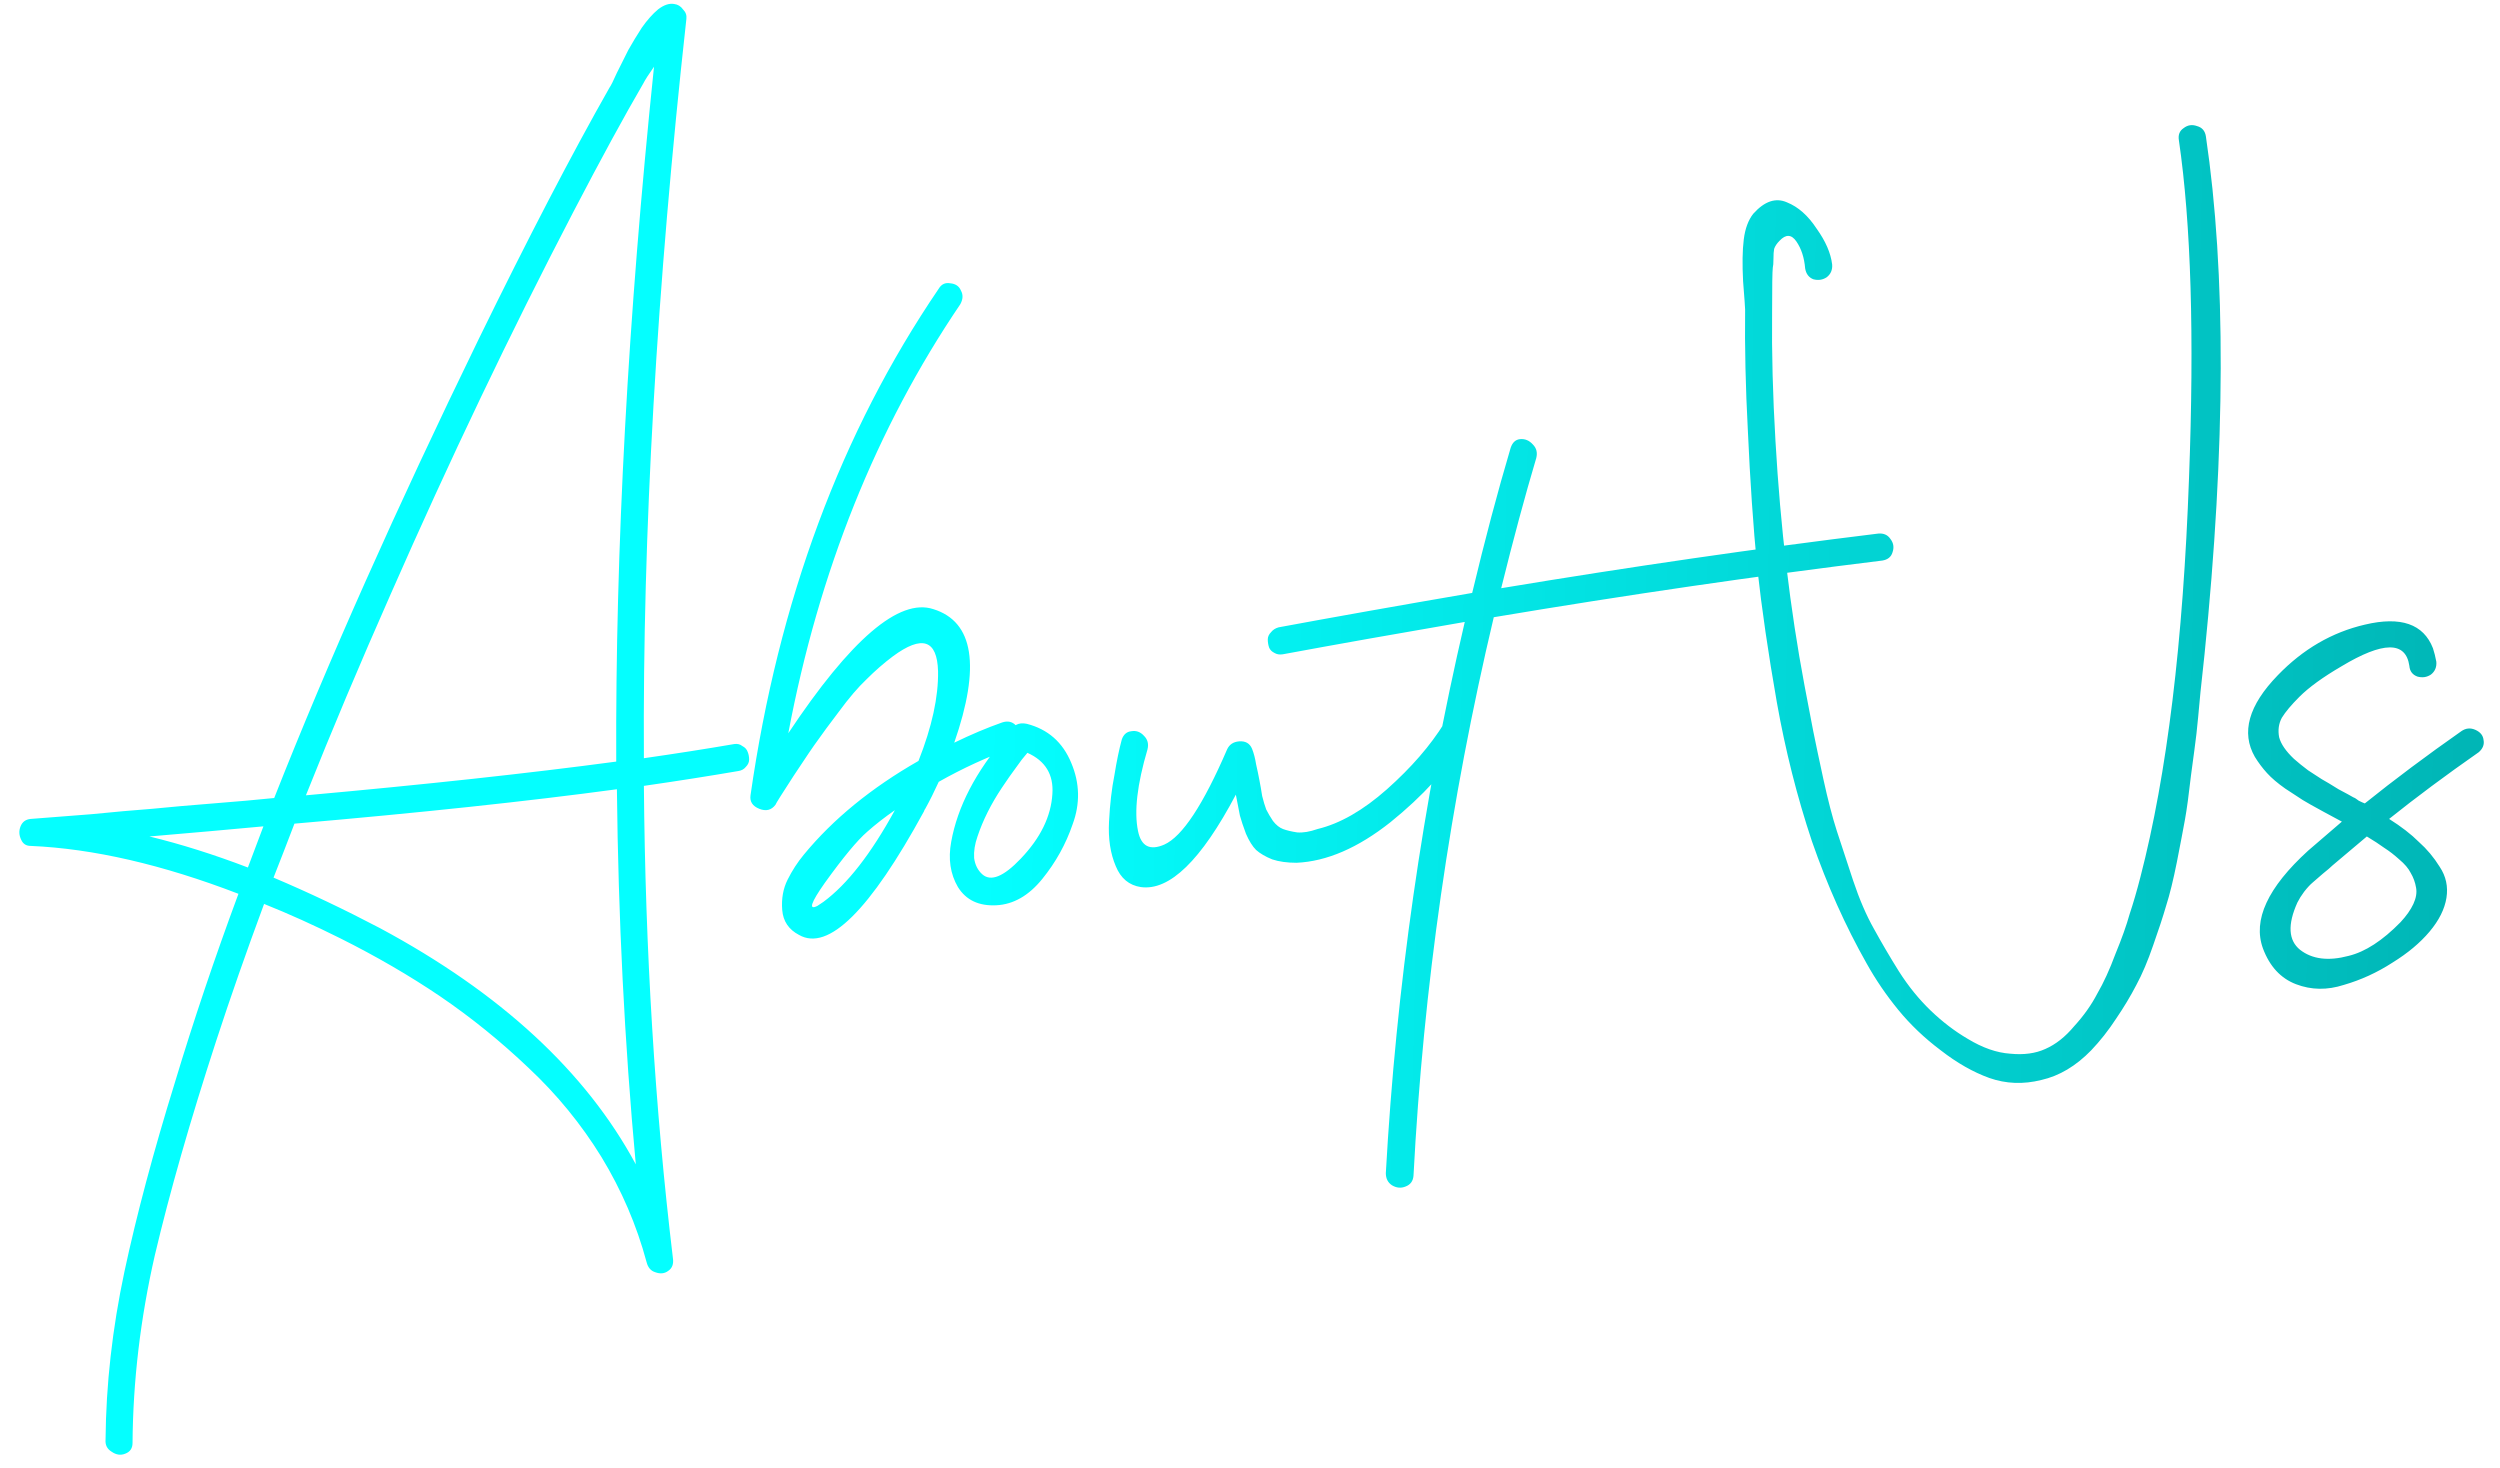 <svg width="126" height="74" viewBox="0 0 126 74" fill="none" xmlns="http://www.w3.org/2000/svg">
                    <path d="M37.008 37.5C37.167 37.477 37.303 37.511 37.416 37.602C37.552 37.67 37.643 37.772 37.688 37.908C37.733 38.021 37.756 38.146 37.756 38.282C37.756 38.418 37.699 38.543 37.586 38.656C37.495 38.769 37.371 38.837 37.212 38.86C35.761 39.109 34.175 39.359 32.452 39.608C32.52 47.904 33.007 55.837 33.914 63.408C33.959 63.703 33.88 63.918 33.676 64.054C33.495 64.19 33.279 64.213 33.03 64.122C32.803 64.054 32.656 63.884 32.588 63.612C32.089 61.753 31.33 59.985 30.31 58.308C29.29 56.653 28.066 55.157 26.638 53.82C25.233 52.483 23.748 51.281 22.184 50.216C20.643 49.173 18.965 48.199 17.152 47.292C15.837 46.635 14.557 46.057 13.31 45.558C12.403 48.006 11.599 50.307 10.896 52.46C9.581 56.495 8.55 60.099 7.802 63.272C7.077 66.445 6.703 69.596 6.68 72.724C6.68 72.996 6.555 73.177 6.306 73.268C6.079 73.359 5.853 73.325 5.626 73.166C5.399 73.03 5.297 72.826 5.32 72.554C5.343 69.789 5.66 66.967 6.272 64.088C6.884 61.232 7.734 58.047 8.822 54.534C9.751 51.451 10.817 48.289 12.018 45.048C8.187 43.575 4.697 42.77 1.546 42.634C1.319 42.634 1.161 42.532 1.07 42.328C0.957 42.101 0.945 41.875 1.036 41.648C1.127 41.421 1.297 41.297 1.546 41.274C2.453 41.206 3.473 41.127 4.606 41.036C5.739 40.923 6.759 40.832 7.666 40.764C8.573 40.673 9.604 40.583 10.76 40.492C11.916 40.401 12.936 40.311 13.82 40.22C16.54 33.329 19.974 25.623 24.122 17.1C26.615 12 28.814 7.773 30.718 4.418C30.786 4.327 30.911 4.078 31.092 3.67C31.296 3.262 31.489 2.877 31.67 2.514C31.874 2.151 32.101 1.777 32.35 1.392C32.622 1.007 32.894 0.701 33.166 0.474C33.461 0.247 33.733 0.157 33.982 0.202C34.163 0.225 34.311 0.315 34.424 0.474C34.56 0.61 34.617 0.769 34.594 0.95C33.098 14.482 32.384 26.903 32.452 38.214C34.039 37.987 35.557 37.749 37.008 37.5ZM19.702 29.918C18.138 33.454 16.71 36.843 15.418 40.084C21.447 39.54 26.661 38.973 31.058 38.384C31.013 27.685 31.647 16.012 32.962 3.364C32.69 3.749 32.509 4.033 32.418 4.214C31.466 5.846 30.287 8.011 28.882 10.708C25.731 16.76 22.671 23.163 19.702 29.918ZM7.53 42.158C9.117 42.543 10.771 43.065 12.494 43.722C12.743 43.065 13.004 42.373 13.276 41.648C11.576 41.807 9.661 41.977 7.53 42.158ZM32.044 58.682C31.477 52.562 31.16 46.261 31.092 39.778C26.559 40.39 21.141 40.968 14.84 41.512C14.477 42.464 14.126 43.371 13.786 44.232C15.554 44.98 17.345 45.83 19.158 46.782C25.233 50.046 29.528 54.013 32.044 58.682ZM50.508 36.412C50.78 36.321 51.007 36.367 51.188 36.548C51.392 36.707 51.483 36.911 51.46 37.16C51.46 37.409 51.335 37.579 51.086 37.67C49.771 38.146 48.513 38.724 47.312 39.404C47.085 39.903 46.858 40.356 46.632 40.764C46.609 40.787 46.587 40.832 46.564 40.9C43.844 45.887 41.747 47.961 40.274 47.122C39.752 46.85 39.469 46.431 39.424 45.864C39.379 45.297 39.469 44.787 39.696 44.334C39.922 43.881 40.194 43.461 40.512 43.076C41.985 41.285 43.912 39.71 46.292 38.35C46.972 36.627 47.3 35.12 47.278 33.828C47.233 32.241 46.473 31.992 45 33.08C44.547 33.42 44.105 33.805 43.674 34.236C43.243 34.644 42.779 35.188 42.28 35.868C41.781 36.525 41.43 37.001 41.226 37.296C41.022 37.568 40.614 38.169 40.002 39.098C39.413 40.005 39.106 40.492 39.084 40.56C38.88 40.832 38.608 40.9 38.268 40.764C37.928 40.628 37.781 40.401 37.826 40.084C39.231 30.292 42.393 21.781 47.312 14.55C47.448 14.323 47.641 14.233 47.89 14.278C48.162 14.301 48.343 14.425 48.434 14.652C48.547 14.856 48.536 15.083 48.4 15.332C44.161 21.588 41.271 28.796 39.73 36.956C42.88 32.219 45.317 30.133 47.04 30.7C49.08 31.335 49.431 33.579 48.094 37.432C48.932 37.024 49.737 36.684 50.508 36.412ZM41.498 45.456C42.699 44.572 43.901 43.031 45.102 40.832C44.581 41.195 44.116 41.557 43.708 41.92C43.209 42.351 42.495 43.212 41.566 44.504C40.863 45.501 40.739 45.887 41.192 45.66C41.26 45.615 41.362 45.547 41.498 45.456ZM51.748 36.48C52.814 36.752 53.562 37.409 53.992 38.452C54.423 39.472 54.446 40.503 54.06 41.546C53.72 42.543 53.21 43.461 52.53 44.3C51.85 45.139 51.08 45.581 50.218 45.626C49.334 45.671 48.688 45.365 48.28 44.708C47.895 44.051 47.782 43.291 47.94 42.43C48.258 40.662 49.176 38.894 50.694 37.126C50.74 37.081 50.796 37.035 50.864 36.99C51.023 36.559 51.318 36.389 51.748 36.48ZM49.504 44.062C49.935 44.447 50.581 44.187 51.442 43.28C52.44 42.237 52.972 41.149 53.04 40.016C53.108 39.041 52.689 38.35 51.782 37.942C51.601 38.146 51.408 38.395 51.204 38.69C51 38.962 50.762 39.302 50.49 39.71C50.218 40.118 49.98 40.526 49.776 40.934C49.572 41.342 49.402 41.75 49.266 42.158C49.13 42.543 49.074 42.906 49.096 43.246C49.142 43.586 49.278 43.858 49.504 44.062ZM72.793 36.446C72.929 36.197 73.121 36.095 73.371 36.14C73.643 36.185 73.824 36.321 73.915 36.548C74.028 36.752 74.028 36.979 73.915 37.228C72.985 38.724 71.705 40.129 70.073 41.444C68.441 42.736 66.865 43.416 65.347 43.484C64.871 43.484 64.463 43.427 64.123 43.314C63.783 43.178 63.511 43.019 63.307 42.838C63.125 42.657 62.955 42.385 62.797 42.022C62.661 41.659 62.559 41.353 62.491 41.104C62.445 40.855 62.377 40.503 62.287 40.05C60.541 43.359 58.943 44.912 57.493 44.708C56.903 44.617 56.484 44.266 56.235 43.654C55.963 43.019 55.849 42.271 55.895 41.41C55.94 40.526 56.031 39.744 56.167 39.064C56.28 38.361 56.405 37.761 56.541 37.262C56.631 37.013 56.79 36.877 57.017 36.854C57.266 36.809 57.481 36.888 57.663 37.092C57.844 37.273 57.901 37.5 57.833 37.772C57.311 39.54 57.153 40.911 57.357 41.886C57.515 42.657 57.957 42.883 58.683 42.566C59.589 42.158 60.643 40.56 61.845 37.772C61.958 37.523 62.162 37.387 62.457 37.364C62.774 37.341 62.989 37.466 63.103 37.738C63.193 37.965 63.261 38.225 63.307 38.52C63.375 38.815 63.431 39.087 63.477 39.336C63.522 39.563 63.567 39.823 63.613 40.118C63.681 40.39 63.749 40.617 63.817 40.798C63.907 40.979 64.021 41.172 64.157 41.376C64.315 41.58 64.485 41.716 64.667 41.784C64.848 41.852 65.086 41.909 65.381 41.954C65.675 41.977 66.015 41.92 66.401 41.784C67.534 41.512 68.701 40.843 69.903 39.778C71.127 38.69 72.09 37.579 72.793 36.446ZM94.666 26.892C94.938 26.869 95.142 26.96 95.278 27.164C95.436 27.368 95.47 27.595 95.38 27.844C95.312 28.071 95.142 28.207 94.87 28.252C88.568 29.023 82.04 29.975 75.286 31.108C73.087 40.379 71.738 49.763 71.24 59.26C71.217 59.532 71.081 59.713 70.832 59.804C70.605 59.895 70.378 59.872 70.152 59.736C69.948 59.6 69.846 59.396 69.846 59.124C70.367 49.763 71.693 40.503 73.824 31.346C70.401 31.935 67.341 32.479 64.644 32.978C64.485 33.001 64.349 32.978 64.236 32.91C64.1 32.842 64.009 32.751 63.964 32.638C63.918 32.502 63.896 32.366 63.896 32.23C63.896 32.094 63.952 31.969 64.066 31.856C64.156 31.743 64.281 31.663 64.44 31.618C67.25 31.097 70.503 30.519 74.198 29.884C74.832 27.232 75.478 24.795 76.136 22.574C76.226 22.302 76.385 22.155 76.612 22.132C76.861 22.109 77.076 22.2 77.258 22.404C77.439 22.585 77.496 22.812 77.428 23.084C76.861 24.988 76.272 27.175 75.66 29.646C82.21 28.558 88.546 27.64 94.666 26.892ZM111.176 6.866C112.196 13.757 112.174 22.461 111.108 32.978C111.086 33.227 111.018 33.862 110.904 34.882C110.814 35.879 110.746 36.582 110.7 36.99C110.655 37.375 110.564 38.067 110.428 39.064C110.315 40.061 110.213 40.809 110.122 41.308C110.032 41.807 109.896 42.521 109.714 43.45C109.533 44.357 109.352 45.093 109.17 45.66C109.012 46.204 108.796 46.861 108.524 47.632C108.252 48.425 107.969 49.094 107.674 49.638C107.38 50.205 107.04 50.771 106.654 51.338C106.269 51.927 105.85 52.46 105.396 52.936C104.626 53.729 103.787 54.228 102.88 54.432C101.974 54.659 101.101 54.625 100.262 54.33C99.446 54.035 98.63 53.571 97.814 52.936C96.998 52.324 96.284 51.644 95.672 50.896C95.06 50.148 94.528 49.366 94.074 48.55C93.009 46.669 92.091 44.617 91.32 42.396C90.572 40.152 89.983 37.817 89.552 35.392C89.122 32.944 88.793 30.689 88.566 28.626C88.362 26.541 88.204 24.217 88.09 21.656C87.977 19.525 87.932 17.508 87.954 15.604C87.954 15.513 87.92 15.037 87.852 14.176C87.807 13.315 87.818 12.612 87.886 12.068C87.954 11.524 88.113 11.093 88.362 10.776C88.929 10.141 89.496 9.949 90.062 10.198C90.629 10.425 91.128 10.867 91.558 11.524C92.012 12.159 92.272 12.759 92.34 13.326C92.363 13.598 92.272 13.813 92.068 13.972C91.864 14.108 91.638 14.142 91.388 14.074C91.162 13.983 91.026 13.802 90.98 13.53C90.935 12.986 90.788 12.533 90.538 12.17C90.289 11.807 90.006 11.796 89.688 12.136C89.552 12.272 89.462 12.408 89.416 12.544C89.394 12.657 89.382 12.827 89.382 13.054C89.382 13.258 89.371 13.405 89.348 13.496C89.326 13.677 89.314 14.425 89.314 15.74C89.292 17.78 89.348 19.945 89.484 22.234C89.734 26.586 90.221 30.689 90.946 34.542C91.128 35.517 91.275 36.287 91.388 36.854C91.502 37.421 91.672 38.225 91.898 39.268C92.125 40.311 92.352 41.183 92.578 41.886C92.805 42.566 93.077 43.393 93.394 44.368C93.712 45.32 94.063 46.136 94.448 46.816C94.834 47.519 95.253 48.233 95.706 48.958C96.182 49.706 96.715 50.363 97.304 50.93C97.894 51.497 98.517 51.973 99.174 52.358C99.922 52.811 100.636 53.061 101.316 53.106C101.996 53.174 102.586 53.095 103.084 52.868C103.606 52.641 104.093 52.256 104.546 51.712C105.022 51.191 105.408 50.647 105.702 50.08C106.02 49.536 106.326 48.867 106.62 48.074C106.938 47.303 107.176 46.635 107.334 46.068C107.516 45.524 107.697 44.901 107.878 44.198C109.216 39.03 110.032 32.332 110.326 24.104C110.598 16.941 110.428 11.263 109.816 7.07C109.771 6.798 109.85 6.594 110.054 6.458C110.258 6.299 110.485 6.265 110.734 6.356C110.984 6.424 111.131 6.594 111.176 6.866ZM124.049 36.854C124.275 36.695 124.513 36.673 124.763 36.786C125.012 36.899 125.148 37.069 125.171 37.296C125.216 37.523 125.137 37.727 124.933 37.908C123.278 39.064 121.771 40.186 120.411 41.274C121.023 41.659 121.521 42.045 121.907 42.43C122.315 42.793 122.666 43.212 122.961 43.688C123.278 44.164 123.391 44.685 123.301 45.252C123.21 45.819 122.927 46.385 122.451 46.952C121.975 47.519 121.351 48.04 120.581 48.516C119.81 49.015 118.994 49.389 118.133 49.638C117.294 49.91 116.489 49.899 115.719 49.604C114.948 49.309 114.393 48.709 114.053 47.802C113.531 46.374 114.291 44.731 116.331 42.872C116.829 42.441 117.396 41.954 118.031 41.41C117.985 41.387 117.691 41.229 117.147 40.934C116.603 40.639 116.24 40.435 116.059 40.322C115.877 40.209 115.583 40.016 115.175 39.744C114.789 39.472 114.483 39.211 114.257 38.962C114.03 38.713 113.826 38.441 113.645 38.146C112.942 36.922 113.327 35.551 114.801 34.032C116.07 32.717 117.532 31.867 119.187 31.482C121 31.051 122.145 31.448 122.621 32.672C122.689 32.876 122.745 33.103 122.791 33.352C122.813 33.624 122.723 33.839 122.519 33.998C122.315 34.134 122.088 34.168 121.839 34.1C121.589 34.009 121.453 33.828 121.431 33.556C121.249 32.309 120.105 32.321 117.997 33.59C117.067 34.134 116.365 34.644 115.889 35.12C115.481 35.528 115.186 35.879 115.005 36.174C114.846 36.469 114.801 36.797 114.869 37.16C114.959 37.5 115.209 37.863 115.617 38.248C115.821 38.429 116.059 38.622 116.331 38.826C116.603 39.007 116.829 39.155 117.011 39.268C117.215 39.381 117.498 39.551 117.861 39.778C118.246 39.982 118.495 40.118 118.609 40.186C118.677 40.209 118.767 40.265 118.881 40.356C119.017 40.424 119.119 40.469 119.187 40.492C120.683 39.291 122.303 38.078 124.049 36.854ZM120.989 46.476C121.283 46.159 121.499 45.853 121.635 45.558C121.771 45.263 121.816 44.991 121.771 44.742C121.725 44.47 121.635 44.221 121.499 43.994C121.385 43.767 121.193 43.541 120.921 43.314C120.671 43.087 120.422 42.895 120.173 42.736C119.923 42.555 119.629 42.362 119.289 42.158C118.677 42.679 118.099 43.167 117.555 43.62C117.464 43.711 117.305 43.847 117.079 44.028C116.875 44.209 116.705 44.357 116.569 44.47C116.433 44.583 116.285 44.742 116.127 44.946C115.991 45.127 115.877 45.309 115.787 45.49C115.288 46.601 115.333 47.394 115.923 47.87C116.535 48.346 117.351 48.448 118.371 48.176C119.209 47.972 120.082 47.405 120.989 46.476Z" fill="url(#paint0_linear_275_246)"/>
                    <defs>
                    <linearGradient id="paint0_linear_275_246" x1="49.795" y1="29.022" x2="124.301" y2="30.62" gradientUnits="userSpaceOnUse">
                    <stop stop-color="#04FFFF"/>
                    <stop offset="1" stop-color="#00B6B6"/>
                    </linearGradient>
                    </defs>
                </svg>
